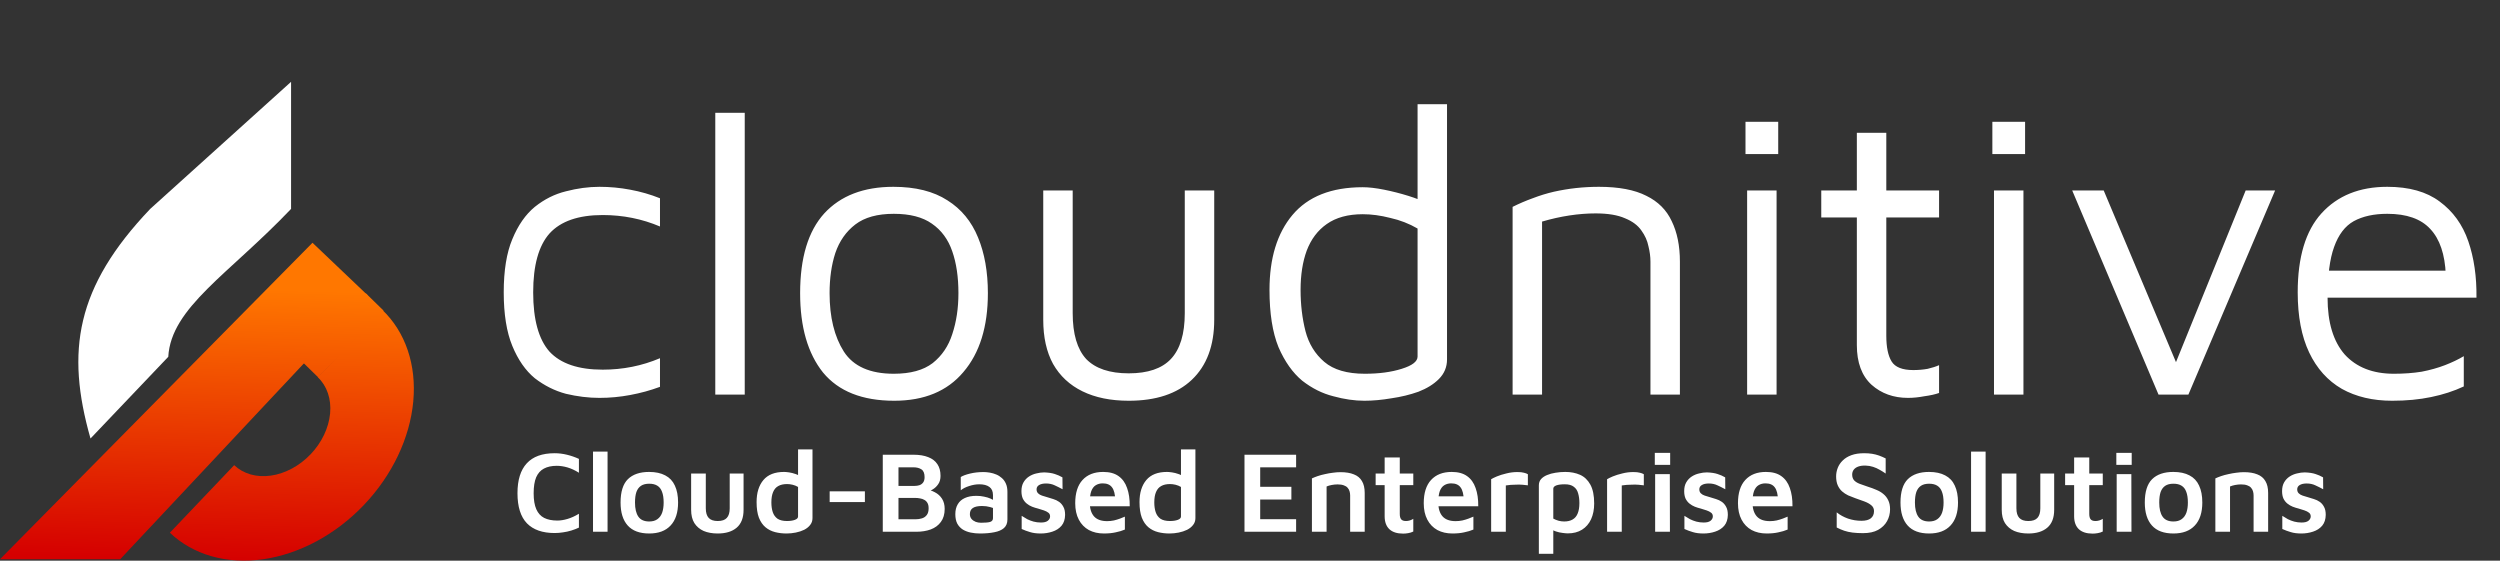 <svg width="1039" height="233" viewBox="0 0 1039 233" fill="none" xmlns="http://www.w3.org/2000/svg">
<rect x="0" y="0" width="1039" height="233" fill="#333333" stroke="none"/>
<path d="M249.13 165.36C244.597 165.36 239.95 164.793 235.19 163.66C230.543 162.413 226.237 160.26 222.27 157.2C218.417 154.027 215.3 149.55 212.92 143.77C210.54 137.99 209.35 130.567 209.35 121.5C209.35 112.433 210.54 105.067 212.92 99.4C215.3 93.62 218.417 89.143 222.27 85.97C226.237 82.797 230.543 80.643 235.19 79.51C239.95 78.263 244.597 77.64 249.13 77.64C253.437 77.64 257.687 78.037 261.88 78.83C266.187 79.623 270.323 80.813 274.29 82.4V94.13C270.55 92.543 266.697 91.353 262.73 90.56C258.763 89.767 254.683 89.37 250.49 89.37C240.403 89.37 233.037 91.92 228.39 97.02C223.857 102.12 221.59 110.28 221.59 121.5C221.59 132.833 223.857 141.05 228.39 146.15C233.037 151.137 240.403 153.63 250.49 153.63C254.683 153.63 258.763 153.233 262.73 152.44C266.697 151.647 270.55 150.457 274.29 148.87V160.77C270.323 162.243 266.187 163.377 261.88 164.17C257.687 164.963 253.437 165.36 249.13 165.36ZM309.512 164H297.272V46.87H309.512V164ZM371.634 166.55C358.374 166.55 348.514 162.64 342.054 154.82C335.707 146.887 332.534 135.893 332.534 121.84C332.534 107.107 335.877 96.057 342.564 88.69C349.364 81.323 358.94 77.64 371.294 77.64C380.474 77.64 387.954 79.51 393.734 83.25C399.514 86.877 403.764 92.033 406.484 98.72C409.204 105.293 410.564 113 410.564 121.84C410.564 135.78 407.164 146.717 400.364 154.65C393.677 162.583 384.1 166.55 371.634 166.55ZM371.464 155.33C378.377 155.33 383.76 153.857 387.614 150.91C391.467 147.85 394.187 143.827 395.774 138.84C397.474 133.74 398.324 128.073 398.324 121.84C398.324 115.153 397.474 109.373 395.774 104.5C394.074 99.513 391.24 95.66 387.274 92.94C383.42 90.22 378.15 88.86 371.464 88.86C364.664 88.86 359.337 90.333 355.484 93.28C351.63 96.227 348.854 100.193 347.154 105.18C345.567 110.053 344.774 115.607 344.774 121.84C344.774 131.813 346.757 139.917 350.724 146.15C354.69 152.27 361.604 155.33 371.464 155.33ZM469.101 166.55C461.621 166.55 455.217 165.247 449.891 162.64C444.564 160.033 440.484 156.237 437.651 151.25C434.931 146.263 433.571 140.143 433.571 132.89V79.17H445.811V130.17C445.811 138.783 447.681 145.13 451.421 149.21C455.274 153.177 461.167 155.16 469.101 155.16C477.034 155.16 482.871 153.177 486.611 149.21C490.464 145.13 492.391 138.783 492.391 130.17V79.17H504.631V132.89C504.631 143.657 501.514 151.987 495.281 157.88C489.161 163.66 480.434 166.55 469.101 166.55ZM567.042 166.55C562.962 166.55 558.655 165.927 554.122 164.68C549.589 163.547 545.282 161.393 541.202 158.22C537.235 154.933 533.949 150.287 531.342 144.28C528.849 138.16 527.602 130.227 527.602 120.48C527.602 107.333 530.775 96.963 537.122 89.37C543.582 81.663 553.329 77.81 566.362 77.81C568.855 77.81 571.802 78.15 575.202 78.83C578.602 79.51 581.945 80.36 585.232 81.38C588.519 82.4 591.239 83.477 593.392 84.61L589.142 88.86V43.3H601.382V149.38C601.382 152.553 600.249 155.273 597.982 157.54C595.829 159.693 592.995 161.45 589.482 162.81C585.969 164.057 582.229 164.963 578.262 165.53C574.295 166.21 570.555 166.55 567.042 166.55ZM567.212 155.33C573.105 155.33 578.205 154.65 582.512 153.29C586.932 151.93 589.142 150.23 589.142 148.19V94.98C585.629 92.94 581.832 91.467 577.752 90.56C573.785 89.54 569.989 89.03 566.362 89.03C560.242 89.03 555.255 90.39 551.402 93.11C547.662 95.717 544.885 99.4 543.072 104.16C541.372 108.807 540.522 114.247 540.522 120.48C540.522 126.6 541.202 132.323 542.562 137.65C543.922 142.863 546.529 147.113 550.382 150.4C554.235 153.687 559.845 155.33 567.212 155.33ZM628.639 85.97C631.359 84.61 634.136 83.42 636.969 82.4C639.916 81.267 642.862 80.36 645.809 79.68C648.869 79 651.929 78.49 654.989 78.15C658.162 77.81 661.336 77.64 664.509 77.64C672.782 77.64 679.356 78.887 684.229 81.38C689.102 83.76 692.616 87.273 694.769 91.92C697.036 96.567 698.169 102.177 698.169 108.75V164H685.929V108.75C685.929 106.71 685.646 104.557 685.079 102.29C684.626 100.023 683.662 97.87 682.189 95.83C680.716 93.677 678.449 91.977 675.389 90.73C672.329 89.37 668.249 88.69 663.149 88.69C659.636 88.69 656.009 88.973 652.269 89.54C648.529 90.107 644.732 90.957 640.879 92.09V164H628.639V85.97ZM726.106 164V79.17H738.346V164H726.106ZM725.426 64.04V50.61H739.026V64.04H725.426ZM792.956 165.36C786.949 165.36 781.906 163.547 777.826 159.92C773.746 156.18 771.706 150.683 771.706 143.43V90.39H756.916V79.17H771.706V55.2H783.946V79.17H805.876V90.39H783.946V139.52C783.946 144.28 784.683 147.85 786.156 150.23C787.629 152.61 790.633 153.8 795.166 153.8C797.206 153.8 799.189 153.63 801.116 153.29C803.043 152.837 804.629 152.327 805.876 151.76V163.32C804.289 163.887 802.249 164.34 799.756 164.68C797.376 165.133 795.109 165.36 792.956 165.36ZM828.704 164V79.17H840.944V164H828.704ZM828.024 64.04V50.61H841.624V64.04H828.024ZM897.084 164L861.214 79.17H874.304L905.584 153.46L902.864 154.14L933.294 79.17H945.534L909.494 164H897.084ZM994.196 166.55C986.15 166.55 979.18 164.907 973.286 161.62C967.393 158.22 962.86 153.177 959.686 146.49C956.513 139.803 954.926 131.473 954.926 121.5C954.926 106.88 958.213 95.943 964.786 88.69C971.473 81.323 980.596 77.64 992.156 77.64C1001.22 77.64 1008.48 79.68 1013.92 83.76C1019.47 87.84 1023.44 93.337 1025.82 100.25C1028.2 107.163 1029.33 114.983 1029.22 123.71H961.046L961.896 112.49H1021.23L1016.47 114.19C1016.13 105.69 1013.97 99.343 1010.01 95.15C1006.15 90.957 1000.2 88.86 992.156 88.86C986.603 88.86 981.956 89.88 978.216 91.92C974.59 93.96 971.87 97.53 970.056 102.63C968.243 107.617 967.336 114.643 967.336 123.71C967.336 134.023 969.716 141.9 974.476 147.34C979.35 152.667 986.15 155.33 994.876 155.33C999.07 155.33 1002.92 155.047 1006.44 154.48C1009.95 153.8 1013.18 152.893 1016.13 151.76C1019.07 150.627 1021.68 149.38 1023.95 148.02V160.6C1019.87 162.527 1015.33 164 1010.35 165.02C1005.47 166.04 1000.09 166.55 994.196 166.55Z" fill="white"/>
<path d="M230.52 221.528C225.464 221.528 221.624 220.184 219 217.496C216.376 214.776 215.064 210.6 215.064 204.968C215.064 199.496 216.344 195.368 218.904 192.584C221.464 189.768 225.336 188.36 230.52 188.36C232.216 188.36 233.912 188.568 235.608 188.984C237.336 189.4 239 189.976 240.6 190.712V196.472C238.968 195.448 237.384 194.712 235.848 194.264C234.312 193.816 232.824 193.592 231.384 193.592C229.272 193.592 227.496 193.976 226.056 194.744C224.648 195.48 223.576 196.68 222.84 198.344C222.136 200.008 221.784 202.232 221.784 205.016C221.784 207.768 222.152 209.976 222.888 211.64C223.624 213.304 224.712 214.504 226.152 215.24C227.624 215.976 229.448 216.344 231.624 216.344C232.936 216.344 234.344 216.12 235.848 215.672C237.384 215.224 238.968 214.504 240.6 213.512V219.272C239.672 219.72 238.632 220.12 237.48 220.472C236.36 220.824 235.208 221.08 234.024 221.24C232.84 221.432 231.672 221.528 230.52 221.528ZM252.502 221H246.454V187.688H252.502V221ZM269.812 221.72C265.844 221.72 262.868 220.616 260.884 218.408C258.9 216.2 257.908 213.016 257.908 208.856C257.908 204.408 258.916 201.176 260.932 199.16C262.98 197.144 265.924 196.136 269.764 196.136C272.452 196.136 274.692 196.616 276.484 197.576C278.276 198.504 279.604 199.912 280.468 201.8C281.364 203.688 281.812 206.04 281.812 208.856C281.812 213.016 280.772 216.2 278.692 218.408C276.644 220.616 273.684 221.72 269.812 221.72ZM269.812 216.728C271.22 216.728 272.356 216.408 273.22 215.768C274.116 215.128 274.772 214.232 275.188 213.08C275.604 211.896 275.812 210.488 275.812 208.856C275.812 207.032 275.588 205.544 275.14 204.392C274.724 203.24 274.068 202.392 273.172 201.848C272.308 201.304 271.188 201.032 269.812 201.032C268.404 201.032 267.268 201.32 266.404 201.896C265.54 202.472 264.9 203.336 264.484 204.488C264.1 205.64 263.908 207.096 263.908 208.856C263.908 211.416 264.372 213.368 265.3 214.712C266.228 216.056 267.732 216.728 269.812 216.728ZM298.275 221.72C296.035 221.72 294.083 221.368 292.419 220.664C290.787 219.928 289.507 218.84 288.579 217.4C287.683 215.96 287.235 214.12 287.235 211.88V196.808H293.331V211.256C293.331 213.048 293.731 214.376 294.531 215.24C295.331 216.104 296.579 216.536 298.275 216.536C300.035 216.536 301.299 216.104 302.067 215.24C302.867 214.376 303.267 213.048 303.267 211.256V196.808H309.027V211.88C309.027 215.208 308.067 217.688 306.147 219.32C304.259 220.92 301.635 221.72 298.275 221.72ZM326.871 221.72C325.207 221.72 323.623 221.528 322.119 221.144C320.615 220.76 319.287 220.088 318.135 219.128C316.983 218.168 316.071 216.84 315.399 215.144C314.759 213.448 314.439 211.288 314.439 208.664C314.439 204.792 315.383 201.736 317.271 199.496C319.159 197.256 322.023 196.136 325.863 196.136C326.407 196.136 327.111 196.2 327.975 196.328C328.839 196.456 329.719 196.68 330.615 197C331.543 197.288 332.343 197.752 333.015 198.392L331.671 200.312V186.776H337.671V215.336C337.671 216.424 337.351 217.368 336.711 218.168C336.103 218.968 335.271 219.64 334.215 220.184C333.159 220.696 331.991 221.08 330.711 221.336C329.431 221.592 328.151 221.72 326.871 221.72ZM327.063 216.536C328.375 216.536 329.463 216.376 330.327 216.056C331.223 215.736 331.671 215.272 331.671 214.664V202.376C330.967 201.96 330.215 201.656 329.415 201.464C328.615 201.272 327.847 201.176 327.111 201.176C325.639 201.176 324.423 201.448 323.463 201.992C322.503 202.504 321.783 203.336 321.303 204.488C320.823 205.608 320.583 207.048 320.583 208.808C320.583 210.344 320.775 211.688 321.159 212.84C321.543 213.992 322.199 214.904 323.127 215.576C324.087 216.216 325.399 216.536 327.063 216.536ZM344.808 208.664V204.2H359.448V208.664H344.808ZM366.881 221V188.984H379.601C382.065 188.984 384.129 189.32 385.793 189.992C387.457 190.632 388.721 191.608 389.585 192.92C390.449 194.2 390.881 195.816 390.881 197.768C390.881 199.176 390.561 200.328 389.921 201.224C389.313 202.12 388.561 202.84 387.665 203.384C386.801 203.896 385.985 204.344 385.217 204.728L384.497 203.384C385.969 203.512 387.313 203.912 388.529 204.584C389.777 205.224 390.769 206.12 391.505 207.272C392.241 208.424 392.609 209.832 392.609 211.496C392.609 213.704 392.081 215.512 391.025 216.92C390.001 218.328 388.593 219.368 386.801 220.04C385.041 220.68 383.041 221 380.801 221H366.881ZM373.409 215.816H380.465C381.425 215.816 382.321 215.688 383.153 215.432C383.985 215.176 384.657 214.712 385.169 214.04C385.681 213.368 385.937 212.44 385.937 211.256C385.937 210.328 385.777 209.592 385.457 209.048C385.137 208.472 384.705 208.04 384.161 207.752C383.617 207.432 383.009 207.224 382.337 207.128C381.697 207 381.025 206.936 380.321 206.936H373.409V215.816ZM373.409 201.944H380.129C380.801 201.944 381.457 201.848 382.097 201.656C382.737 201.432 383.249 201.064 383.633 200.552C384.049 200.008 384.257 199.256 384.257 198.296C384.257 196.728 383.825 195.656 382.961 195.08C382.097 194.504 380.993 194.216 379.649 194.216H373.409V201.944ZM407.259 221.72C405.915 221.72 404.635 221.592 403.419 221.336C402.203 221.08 401.115 220.664 400.155 220.088C399.195 219.48 398.427 218.664 397.851 217.64C397.307 216.584 397.035 215.272 397.035 213.704C397.035 212.072 397.371 210.696 398.043 209.576C398.715 208.424 399.691 207.56 400.971 206.984C402.283 206.376 403.883 206.072 405.771 206.072C406.923 206.072 407.995 206.184 408.987 206.408C409.979 206.6 410.875 206.872 411.675 207.224C412.475 207.576 413.131 207.96 413.643 208.376L414.075 211.784C413.403 211.336 412.539 210.984 411.483 210.728C410.459 210.44 409.339 210.296 408.123 210.296C406.427 210.296 405.163 210.568 404.331 211.112C403.499 211.656 403.083 212.504 403.083 213.656C403.083 214.456 403.307 215.128 403.755 215.672C404.203 216.184 404.779 216.584 405.483 216.872C406.187 217.128 406.923 217.256 407.691 217.256C409.451 217.256 410.715 217.144 411.483 216.92C412.283 216.664 412.683 216.136 412.683 215.336V205.784C412.683 204.216 412.187 203.08 411.195 202.376C410.203 201.64 408.811 201.272 407.019 201.272C405.643 201.272 404.235 201.512 402.795 201.992C401.355 202.44 400.187 203.032 399.291 203.768V198.248C400.155 197.704 401.451 197.224 403.179 196.808C404.907 196.392 406.763 196.184 408.747 196.184C409.579 196.184 410.459 196.264 411.387 196.424C412.315 196.584 413.195 196.84 414.027 197.192C414.891 197.544 415.675 198.04 416.379 198.68C417.083 199.288 417.643 200.072 418.059 201.032C418.475 201.96 418.683 203.096 418.683 204.44V215.912C418.683 217.416 418.203 218.6 417.243 219.464C416.283 220.296 414.955 220.872 413.259 221.192C411.563 221.544 409.563 221.72 407.259 221.72ZM432.527 221.72C430.799 221.72 429.327 221.528 428.111 221.144C426.895 220.792 425.727 220.36 424.607 219.848V214.376C425.343 214.856 426.111 215.32 426.911 215.768C427.743 216.184 428.623 216.52 429.551 216.776C430.511 217.032 431.535 217.16 432.623 217.16C433.903 217.16 434.847 216.92 435.455 216.44C436.095 215.928 436.415 215.32 436.415 214.616C436.415 213.944 436.175 213.432 435.695 213.08C435.215 212.696 434.591 212.376 433.823 212.12C433.055 211.864 432.239 211.608 431.375 211.352C430.575 211.16 429.759 210.904 428.927 210.584C428.127 210.264 427.391 209.832 426.719 209.288C426.047 208.744 425.503 208.056 425.087 207.224C424.703 206.36 424.511 205.32 424.511 204.104C424.511 202.664 424.799 201.448 425.375 200.456C425.951 199.464 426.703 198.664 427.631 198.056C428.559 197.448 429.583 197.016 430.703 196.76C431.823 196.472 432.911 196.328 433.967 196.328C435.791 196.392 437.263 196.616 438.383 197C439.503 197.352 440.559 197.816 441.551 198.392L441.599 203.336C440.479 202.728 439.391 202.184 438.335 201.704C437.279 201.192 436.079 200.936 434.734 200.936C433.487 200.936 432.511 201.16 431.807 201.608C431.135 202.024 430.799 202.616 430.799 203.384C430.799 204.056 431.007 204.6 431.423 205.016C431.839 205.432 432.383 205.752 433.055 205.976C433.727 206.2 434.463 206.424 435.263 206.648C436.063 206.872 436.895 207.128 437.759 207.416C438.623 207.672 439.423 208.056 440.159 208.568C440.895 209.08 441.487 209.768 441.935 210.632C442.415 211.464 442.655 212.584 442.655 213.992C442.623 215.848 442.127 217.352 441.167 218.504C440.207 219.624 438.943 220.44 437.375 220.952C435.839 221.464 434.223 221.72 432.527 221.72ZM458.813 221.72C456.413 221.72 454.317 221.24 452.525 220.28C450.733 219.288 449.341 217.848 448.349 215.96C447.357 214.072 446.861 211.8 446.861 209.144C446.861 204.92 447.869 201.704 449.885 199.496C451.933 197.256 454.797 196.136 458.477 196.136C461.133 196.136 463.261 196.712 464.861 197.864C466.493 199.016 467.677 200.664 468.413 202.808C469.181 204.92 469.549 207.448 469.517 210.392H450.797L450.317 206.264H464.669L463.517 207.992C463.453 205.464 463.005 203.656 462.173 202.568C461.373 201.448 460.077 200.888 458.285 200.888C457.197 200.888 456.237 201.144 455.405 201.656C454.605 202.136 453.981 202.952 453.533 204.104C453.117 205.256 452.909 206.84 452.909 208.856C452.909 211.352 453.501 213.272 454.685 214.616C455.869 215.928 457.677 216.584 460.109 216.584C461.101 216.584 462.045 216.488 462.941 216.296C463.869 216.072 464.717 215.816 465.485 215.528C466.285 215.24 466.957 214.968 467.501 214.712V220.088C466.381 220.568 465.101 220.952 463.661 221.24C462.253 221.56 460.637 221.72 458.813 221.72ZM486.012 221.72C484.348 221.72 482.764 221.528 481.26 221.144C479.756 220.76 478.428 220.088 477.276 219.128C476.124 218.168 475.212 216.84 474.54 215.144C473.9 213.448 473.58 211.288 473.58 208.664C473.58 204.792 474.524 201.736 476.412 199.496C478.3 197.256 481.164 196.136 485.004 196.136C485.548 196.136 486.252 196.2 487.116 196.328C487.98 196.456 488.86 196.68 489.756 197C490.684 197.288 491.484 197.752 492.156 198.392L490.812 200.312V186.776H496.812V215.336C496.812 216.424 496.492 217.368 495.852 218.168C495.244 218.968 494.412 219.64 493.356 220.184C492.3 220.696 491.132 221.08 489.852 221.336C488.572 221.592 487.292 221.72 486.012 221.72ZM486.204 216.536C487.516 216.536 488.604 216.376 489.468 216.056C490.364 215.736 490.812 215.272 490.812 214.664V202.376C490.108 201.96 489.356 201.656 488.556 201.464C487.756 201.272 486.988 201.176 486.252 201.176C484.78 201.176 483.564 201.448 482.604 201.992C481.644 202.504 480.924 203.336 480.444 204.488C479.964 205.608 479.724 207.048 479.724 208.808C479.724 210.344 479.916 211.688 480.3 212.84C480.684 213.992 481.34 214.904 482.268 215.576C483.228 216.216 484.54 216.536 486.204 216.536ZM517.209 221V188.984H538.665V194.216H523.737V202.328H536.697V207.608H523.737V215.768H538.665V221H517.209ZM545.235 198.824C545.907 198.504 546.707 198.184 547.635 197.864C548.563 197.544 549.571 197.272 550.659 197.048C551.747 196.792 552.835 196.6 553.923 196.472C555.043 196.312 556.099 196.232 557.091 196.232C559.331 196.232 561.187 196.536 562.659 197.144C564.163 197.72 565.283 198.648 566.019 199.928C566.787 201.176 567.171 202.824 567.171 204.872V221H561.123V205.928C561.123 205.32 561.043 204.744 560.883 204.2C560.723 203.624 560.451 203.128 560.067 202.712C559.683 202.264 559.155 201.928 558.483 201.704C557.811 201.448 556.947 201.32 555.891 201.32C555.091 201.32 554.275 201.4 553.443 201.56C552.611 201.72 551.907 201.928 551.331 202.184V221H545.235V198.824ZM583.14 221.768C580.644 221.768 578.74 221.16 577.428 219.944C576.116 218.696 575.46 216.904 575.46 214.568V201.608H571.716V196.808H575.46V190.136H581.748V196.808H587.364V201.608H581.748V213.608C581.748 214.6 581.94 215.336 582.324 215.816C582.708 216.296 583.38 216.536 584.34 216.536C584.852 216.536 585.38 216.456 585.924 216.296C586.5 216.104 586.98 215.88 587.364 215.624V220.904C586.724 221.224 586.02 221.448 585.252 221.576C584.516 221.704 583.812 221.768 583.14 221.768ZM603.657 221.72C601.257 221.72 599.161 221.24 597.369 220.28C595.577 219.288 594.185 217.848 593.193 215.96C592.201 214.072 591.705 211.8 591.705 209.144C591.705 204.92 592.713 201.704 594.729 199.496C596.777 197.256 599.641 196.136 603.321 196.136C605.977 196.136 608.105 196.712 609.705 197.864C611.337 199.016 612.521 200.664 613.257 202.808C614.025 204.92 614.393 207.448 614.361 210.392H595.641L595.161 206.264H609.513L608.361 207.992C608.297 205.464 607.849 203.656 607.017 202.568C606.217 201.448 604.921 200.888 603.129 200.888C602.041 200.888 601.081 201.144 600.249 201.656C599.449 202.136 598.825 202.952 598.377 204.104C597.961 205.256 597.753 206.84 597.753 208.856C597.753 211.352 598.345 213.272 599.529 214.616C600.713 215.928 602.521 216.584 604.953 216.584C605.945 216.584 606.889 216.488 607.785 216.296C608.713 216.072 609.561 215.816 610.329 215.528C611.129 215.24 611.801 214.968 612.345 214.712V220.088C611.225 220.568 609.945 220.952 608.505 221.24C607.097 221.56 605.481 221.72 603.657 221.72ZM619.719 221V199.16C620.167 198.872 620.951 198.488 622.071 198.008C623.223 197.528 624.551 197.112 626.055 196.76C627.559 196.376 629.079 196.184 630.615 196.184C631.767 196.184 632.679 196.28 633.351 196.472C634.055 196.632 634.599 196.84 634.983 197.096V201.704C634.343 201.608 633.607 201.528 632.775 201.464C631.975 201.4 631.143 201.384 630.279 201.416C629.447 201.416 628.631 201.448 627.831 201.512C627.063 201.576 626.391 201.656 625.815 201.752V221H619.719ZM651.596 221.672C651.052 221.672 650.316 221.608 649.388 221.48C648.492 221.384 647.564 221.176 646.604 220.856C645.676 220.536 644.86 220.072 644.156 219.464L645.548 217.544V230.168H639.548V201.704C639.548 200.68 639.852 199.816 640.46 199.112C641.1 198.408 641.932 197.848 642.956 197.432C644.012 196.984 645.18 196.664 646.46 196.472C647.772 196.248 649.132 196.136 650.54 196.136C652.844 196.136 654.892 196.536 656.684 197.336C658.476 198.136 659.9 199.496 660.956 201.416C662.012 203.336 662.54 205.944 662.54 209.24C662.54 211.736 662.108 213.928 661.244 215.816C660.38 217.672 659.132 219.112 657.5 220.136C655.868 221.16 653.9 221.672 651.596 221.672ZM650.06 216.728C651.468 216.728 652.636 216.456 653.564 215.912C654.524 215.368 655.228 214.536 655.676 213.416C656.156 212.264 656.396 210.824 656.396 209.096C656.396 207.56 656.22 206.2 655.868 205.016C655.548 203.832 654.94 202.92 654.044 202.28C653.18 201.608 651.948 201.272 650.348 201.272C648.78 201.272 647.58 201.432 646.748 201.752C645.948 202.072 645.548 202.52 645.548 203.096V215.528C646.252 215.912 647.004 216.216 647.804 216.44C648.604 216.632 649.356 216.728 650.06 216.728ZM667.907 221V199.16C668.355 198.872 669.139 198.488 670.259 198.008C671.411 197.528 672.739 197.112 674.243 196.76C675.747 196.376 677.267 196.184 678.803 196.184C679.955 196.184 680.867 196.28 681.539 196.472C682.243 196.632 682.787 196.84 683.171 197.096V201.704C682.531 201.608 681.795 201.528 680.963 201.464C680.163 201.4 679.331 201.384 678.467 201.416C677.635 201.416 676.819 201.448 676.019 201.512C675.251 201.576 674.579 201.656 674.003 201.752V221H667.907ZM687.879 221V197.048H693.975L694.023 221H687.879ZM687.735 193.208V188.216H694.119V193.208H687.735ZM707.964 221.72C706.236 221.72 704.764 221.528 703.548 221.144C702.332 220.792 701.164 220.36 700.044 219.848V214.376C700.78 214.856 701.548 215.32 702.348 215.768C703.18 216.184 704.06 216.52 704.988 216.776C705.948 217.032 706.972 217.16 708.06 217.16C709.34 217.16 710.284 216.92 710.892 216.44C711.532 215.928 711.852 215.32 711.852 214.616C711.852 213.944 711.612 213.432 711.132 213.08C710.652 212.696 710.028 212.376 709.26 212.12C708.492 211.864 707.676 211.608 706.812 211.352C706.012 211.16 705.196 210.904 704.364 210.584C703.564 210.264 702.828 209.832 702.156 209.288C701.484 208.744 700.94 208.056 700.524 207.224C700.14 206.36 699.948 205.32 699.948 204.104C699.948 202.664 700.236 201.448 700.812 200.456C701.388 199.464 702.14 198.664 703.068 198.056C703.996 197.448 705.02 197.016 706.14 196.76C707.26 196.472 708.348 196.328 709.404 196.328C711.228 196.392 712.7 196.616 713.82 197C714.94 197.352 715.996 197.816 716.988 198.392L717.036 203.336C715.916 202.728 714.828 202.184 713.772 201.704C712.716 201.192 711.516 200.936 710.172 200.936C708.924 200.936 707.948 201.16 707.244 201.608C706.572 202.024 706.236 202.616 706.236 203.384C706.236 204.056 706.444 204.6 706.86 205.016C707.276 205.432 707.82 205.752 708.492 205.976C709.164 206.2 709.9 206.424 710.7 206.648C711.5 206.872 712.332 207.128 713.196 207.416C714.06 207.672 714.86 208.056 715.596 208.568C716.332 209.08 716.924 209.768 717.372 210.632C717.852 211.464 718.092 212.584 718.092 213.992C718.06 215.848 717.564 217.352 716.604 218.504C715.644 219.624 714.38 220.44 712.812 220.952C711.276 221.464 709.66 221.72 707.964 221.72ZM734.25 221.72C731.85 221.72 729.754 221.24 727.962 220.28C726.17 219.288 724.778 217.848 723.786 215.96C722.794 214.072 722.298 211.8 722.298 209.144C722.298 204.92 723.306 201.704 725.322 199.496C727.37 197.256 730.234 196.136 733.914 196.136C736.57 196.136 738.698 196.712 740.298 197.864C741.93 199.016 743.114 200.664 743.85 202.808C744.618 204.92 744.986 207.448 744.954 210.392H726.234L725.754 206.264H740.106L738.954 207.992C738.89 205.464 738.442 203.656 737.61 202.568C736.81 201.448 735.514 200.888 733.722 200.888C732.634 200.888 731.674 201.144 730.842 201.656C730.042 202.136 729.418 202.952 728.97 204.104C728.554 205.256 728.346 206.84 728.346 208.856C728.346 211.352 728.938 213.272 730.122 214.616C731.306 215.928 733.114 216.584 735.546 216.584C736.538 216.584 737.482 216.488 738.378 216.296C739.306 216.072 740.154 215.816 740.922 215.528C741.722 215.24 742.394 214.968 742.938 214.712V220.088C741.818 220.568 740.538 220.952 739.098 221.24C737.69 221.56 736.074 221.72 734.25 221.72ZM774.278 221.576C772.646 221.576 771.19 221.496 769.91 221.336C768.662 221.176 767.51 220.92 766.454 220.568C765.43 220.216 764.39 219.768 763.334 219.224V212.936C764.678 214.024 766.246 214.888 768.038 215.528C769.862 216.136 771.718 216.44 773.606 216.44C775.334 216.44 776.63 216.104 777.494 215.432C778.39 214.728 778.838 213.72 778.838 212.408C778.838 211.416 778.47 210.616 777.734 210.008C777.03 209.4 776.086 208.872 774.902 208.424C773.718 207.976 772.422 207.512 771.014 207.032C770.022 206.68 769.046 206.296 768.086 205.88C767.158 205.432 766.31 204.872 765.542 204.2C764.806 203.528 764.214 202.696 763.766 201.704C763.318 200.68 763.094 199.432 763.094 197.96C763.094 196.776 763.318 195.608 763.766 194.456C764.214 193.304 764.902 192.28 765.83 191.384C766.758 190.456 767.958 189.72 769.43 189.176C770.902 188.632 772.662 188.36 774.71 188.36C775.99 188.36 777.11 188.44 778.07 188.6C779.062 188.76 780.006 189 780.902 189.32C781.798 189.64 782.726 190.04 783.686 190.52V196.808C782.918 196.264 782.102 195.752 781.238 195.272C780.374 194.76 779.446 194.344 778.454 194.024C777.494 193.704 776.454 193.528 775.334 193.496C774.182 193.464 773.19 193.592 772.358 193.88C771.526 194.168 770.886 194.6 770.438 195.176C769.99 195.752 769.766 196.44 769.766 197.24C769.766 198.232 770.038 199.032 770.582 199.64C771.126 200.216 771.894 200.696 772.886 201.08C773.878 201.464 775.014 201.864 776.294 202.28C777.542 202.664 778.71 203.096 779.798 203.576C780.918 204.024 781.894 204.6 782.726 205.304C783.59 206.008 784.262 206.872 784.742 207.896C785.254 208.92 785.51 210.168 785.51 211.64C785.51 213.432 785.094 215.08 784.262 216.584C783.43 218.088 782.182 219.304 780.518 220.232C778.886 221.128 776.806 221.576 774.278 221.576ZM801.749 221.72C797.781 221.72 794.805 220.616 792.821 218.408C790.837 216.2 789.845 213.016 789.845 208.856C789.845 204.408 790.853 201.176 792.869 199.16C794.917 197.144 797.861 196.136 801.701 196.136C804.389 196.136 806.629 196.616 808.421 197.576C810.213 198.504 811.541 199.912 812.405 201.8C813.301 203.688 813.749 206.04 813.749 208.856C813.749 213.016 812.709 216.2 810.629 218.408C808.581 220.616 805.621 221.72 801.749 221.72ZM801.749 216.728C803.157 216.728 804.293 216.408 805.157 215.768C806.053 215.128 806.709 214.232 807.125 213.08C807.541 211.896 807.749 210.488 807.749 208.856C807.749 207.032 807.525 205.544 807.077 204.392C806.661 203.24 806.005 202.392 805.109 201.848C804.245 201.304 803.125 201.032 801.749 201.032C800.341 201.032 799.205 201.32 798.341 201.896C797.477 202.472 796.837 203.336 796.421 204.488C796.037 205.64 795.845 207.096 795.845 208.856C795.845 211.416 796.309 213.368 797.237 214.712C798.165 216.056 799.669 216.728 801.749 216.728ZM825.221 221H819.173V187.688H825.221V221ZM842.963 221.72C840.723 221.72 838.771 221.368 837.107 220.664C835.475 219.928 834.195 218.84 833.267 217.4C832.371 215.96 831.923 214.12 831.923 211.88V196.808H838.019V211.256C838.019 213.048 838.419 214.376 839.219 215.24C840.019 216.104 841.267 216.536 842.963 216.536C844.723 216.536 845.987 216.104 846.755 215.24C847.555 214.376 847.955 213.048 847.955 211.256V196.808H853.715V211.88C853.715 215.208 852.755 217.688 850.835 219.32C848.947 220.92 846.323 221.72 842.963 221.72ZM869.687 221.768C867.191 221.768 865.287 221.16 863.975 219.944C862.663 218.696 862.007 216.904 862.007 214.568V201.608H858.263V196.808H862.007V190.136H868.295V196.808H873.911V201.608H868.295V213.608C868.295 214.6 868.487 215.336 868.871 215.816C869.255 216.296 869.927 216.536 870.887 216.536C871.399 216.536 871.927 216.456 872.471 216.296C873.047 216.104 873.527 215.88 873.911 215.624V220.904C873.271 221.224 872.567 221.448 871.799 221.576C871.063 221.704 870.359 221.768 869.687 221.768ZM879.692 221V197.048H885.788L885.836 221H879.692ZM879.548 193.208V188.216H885.932V193.208H879.548ZM903.281 221.72C899.313 221.72 896.337 220.616 894.353 218.408C892.369 216.2 891.377 213.016 891.377 208.856C891.377 204.408 892.385 201.176 894.401 199.16C896.449 197.144 899.393 196.136 903.233 196.136C905.921 196.136 908.161 196.616 909.953 197.576C911.745 198.504 913.073 199.912 913.937 201.8C914.833 203.688 915.281 206.04 915.281 208.856C915.281 213.016 914.241 216.2 912.161 218.408C910.113 220.616 907.153 221.72 903.281 221.72ZM903.281 216.728C904.689 216.728 905.825 216.408 906.689 215.768C907.585 215.128 908.241 214.232 908.657 213.08C909.073 211.896 909.281 210.488 909.281 208.856C909.281 207.032 909.057 205.544 908.609 204.392C908.193 203.24 907.537 202.392 906.641 201.848C905.777 201.304 904.657 201.032 903.281 201.032C901.873 201.032 900.737 201.32 899.873 201.896C899.009 202.472 898.369 203.336 897.953 204.488C897.569 205.64 897.377 207.096 897.377 208.856C897.377 211.416 897.841 213.368 898.769 214.712C899.697 216.056 901.201 216.728 903.281 216.728ZM920.704 198.824C921.376 198.504 922.176 198.184 923.104 197.864C924.032 197.544 925.04 197.272 926.128 197.048C927.216 196.792 928.304 196.6 929.392 196.472C930.512 196.312 931.568 196.232 932.56 196.232C934.8 196.232 936.656 196.536 938.128 197.144C939.632 197.72 940.752 198.648 941.488 199.928C942.256 201.176 942.64 202.824 942.64 204.872V221H936.592V205.928C936.592 205.32 936.512 204.744 936.352 204.2C936.192 203.624 935.92 203.128 935.536 202.712C935.152 202.264 934.624 201.928 933.952 201.704C933.28 201.448 932.416 201.32 931.36 201.32C930.56 201.32 929.744 201.4 928.912 201.56C928.08 201.72 927.376 201.928 926.8 202.184V221H920.704V198.824ZM956.448 221.72C954.72 221.72 953.248 221.528 952.032 221.144C950.816 220.792 949.648 220.36 948.528 219.848V214.376C949.264 214.856 950.032 215.32 950.832 215.768C951.664 216.184 952.544 216.52 953.472 216.776C954.432 217.032 955.456 217.16 956.544 217.16C957.824 217.16 958.768 216.92 959.376 216.44C960.016 215.928 960.336 215.32 960.336 214.616C960.336 213.944 960.096 213.432 959.616 213.08C959.136 212.696 958.512 212.376 957.744 212.12C956.976 211.864 956.16 211.608 955.296 211.352C954.496 211.16 953.68 210.904 952.848 210.584C952.048 210.264 951.312 209.832 950.64 209.288C949.968 208.744 949.424 208.056 949.008 207.224C948.624 206.36 948.432 205.32 948.432 204.104C948.432 202.664 948.72 201.448 949.296 200.456C949.872 199.464 950.624 198.664 951.552 198.056C952.48 197.448 953.504 197.016 954.624 196.76C955.744 196.472 956.832 196.328 957.888 196.328C959.712 196.392 961.184 196.616 962.304 197C963.424 197.352 964.48 197.816 965.472 198.392L965.52 203.336C964.4 202.728 963.312 202.184 962.256 201.704C961.2 201.192 960 200.936 958.656 200.936C957.408 200.936 956.432 201.16 955.728 201.608C955.056 202.024 954.72 202.616 954.72 203.384C954.72 204.056 954.928 204.6 955.344 205.016C955.76 205.432 956.304 205.752 956.976 205.976C957.648 206.2 958.384 206.424 959.184 206.648C959.984 206.872 960.816 207.128 961.68 207.416C962.544 207.672 963.344 208.056 964.08 208.568C964.816 209.08 965.408 209.768 965.856 210.632C966.336 211.464 966.576 212.584 966.576 213.992C966.544 215.848 966.048 217.352 965.088 218.504C964.128 219.624 962.864 220.44 961.296 220.952C959.76 221.464 958.144 221.72 956.448 221.72Z" fill="white"/>
<path d="M62.427 86.822L120.969 34V86.822C95.135 113.96 71.096 127.767 69.933 148.288L37.612 182.24C27.274 145.93 31.516 119.292 62.427 86.822Z" fill="white"/>
<path d="M0 232.421L129.87 100.894C139.491 110.05 146.206 116.442 152.827 122.742L49.953 232.421H0Z" fill="url(#paint0_linear_27_138)"/>
<path d="M158.824 128.719C168.518 137.946 173.168 151.676 171.75 166.89C170.332 182.104 162.963 197.555 151.264 209.844C139.564 222.134 124.493 230.255 109.366 232.421C94.238 234.587 80.293 230.621 70.599 221.395L97.327 193.319C101.148 196.955 106.643 198.518 112.605 197.664C118.566 196.81 124.506 193.61 129.117 188.767C133.727 183.923 136.631 177.834 137.19 171.838C137.749 165.843 135.917 160.432 132.096 156.796L158.824 128.719Z" fill="url(#paint1_linear_27_138)"/>
<path d="M124.881 149.638L152.017 121.875L159.384 129.073L132.247 156.836L124.881 149.638Z" fill="url(#paint2_linear_27_138)"/>
<defs>
<linearGradient id="paint0_linear_27_138" x1="92.929" y1="99.934" x2="89.48" y2="232.709" gradientUnits="userSpaceOnUse">
<stop offset="0.15" stop-color="#FF7700"/>
<stop offset="1" stop-color="#D50000"/>
</linearGradient>
<linearGradient id="paint1_linear_27_138" x1="92.929" y1="99.934" x2="89.48" y2="232.709" gradientUnits="userSpaceOnUse">
<stop offset="0.15" stop-color="#FF7700"/>
<stop offset="1" stop-color="#D50000"/>
</linearGradient>
<linearGradient id="paint2_linear_27_138" x1="92.929" y1="99.934" x2="89.48" y2="232.709" gradientUnits="userSpaceOnUse">
<stop offset="0.15" stop-color="#FF7700"/>
<stop offset="1" stop-color="#D50000"/>
</linearGradient>
</defs>
</svg>
